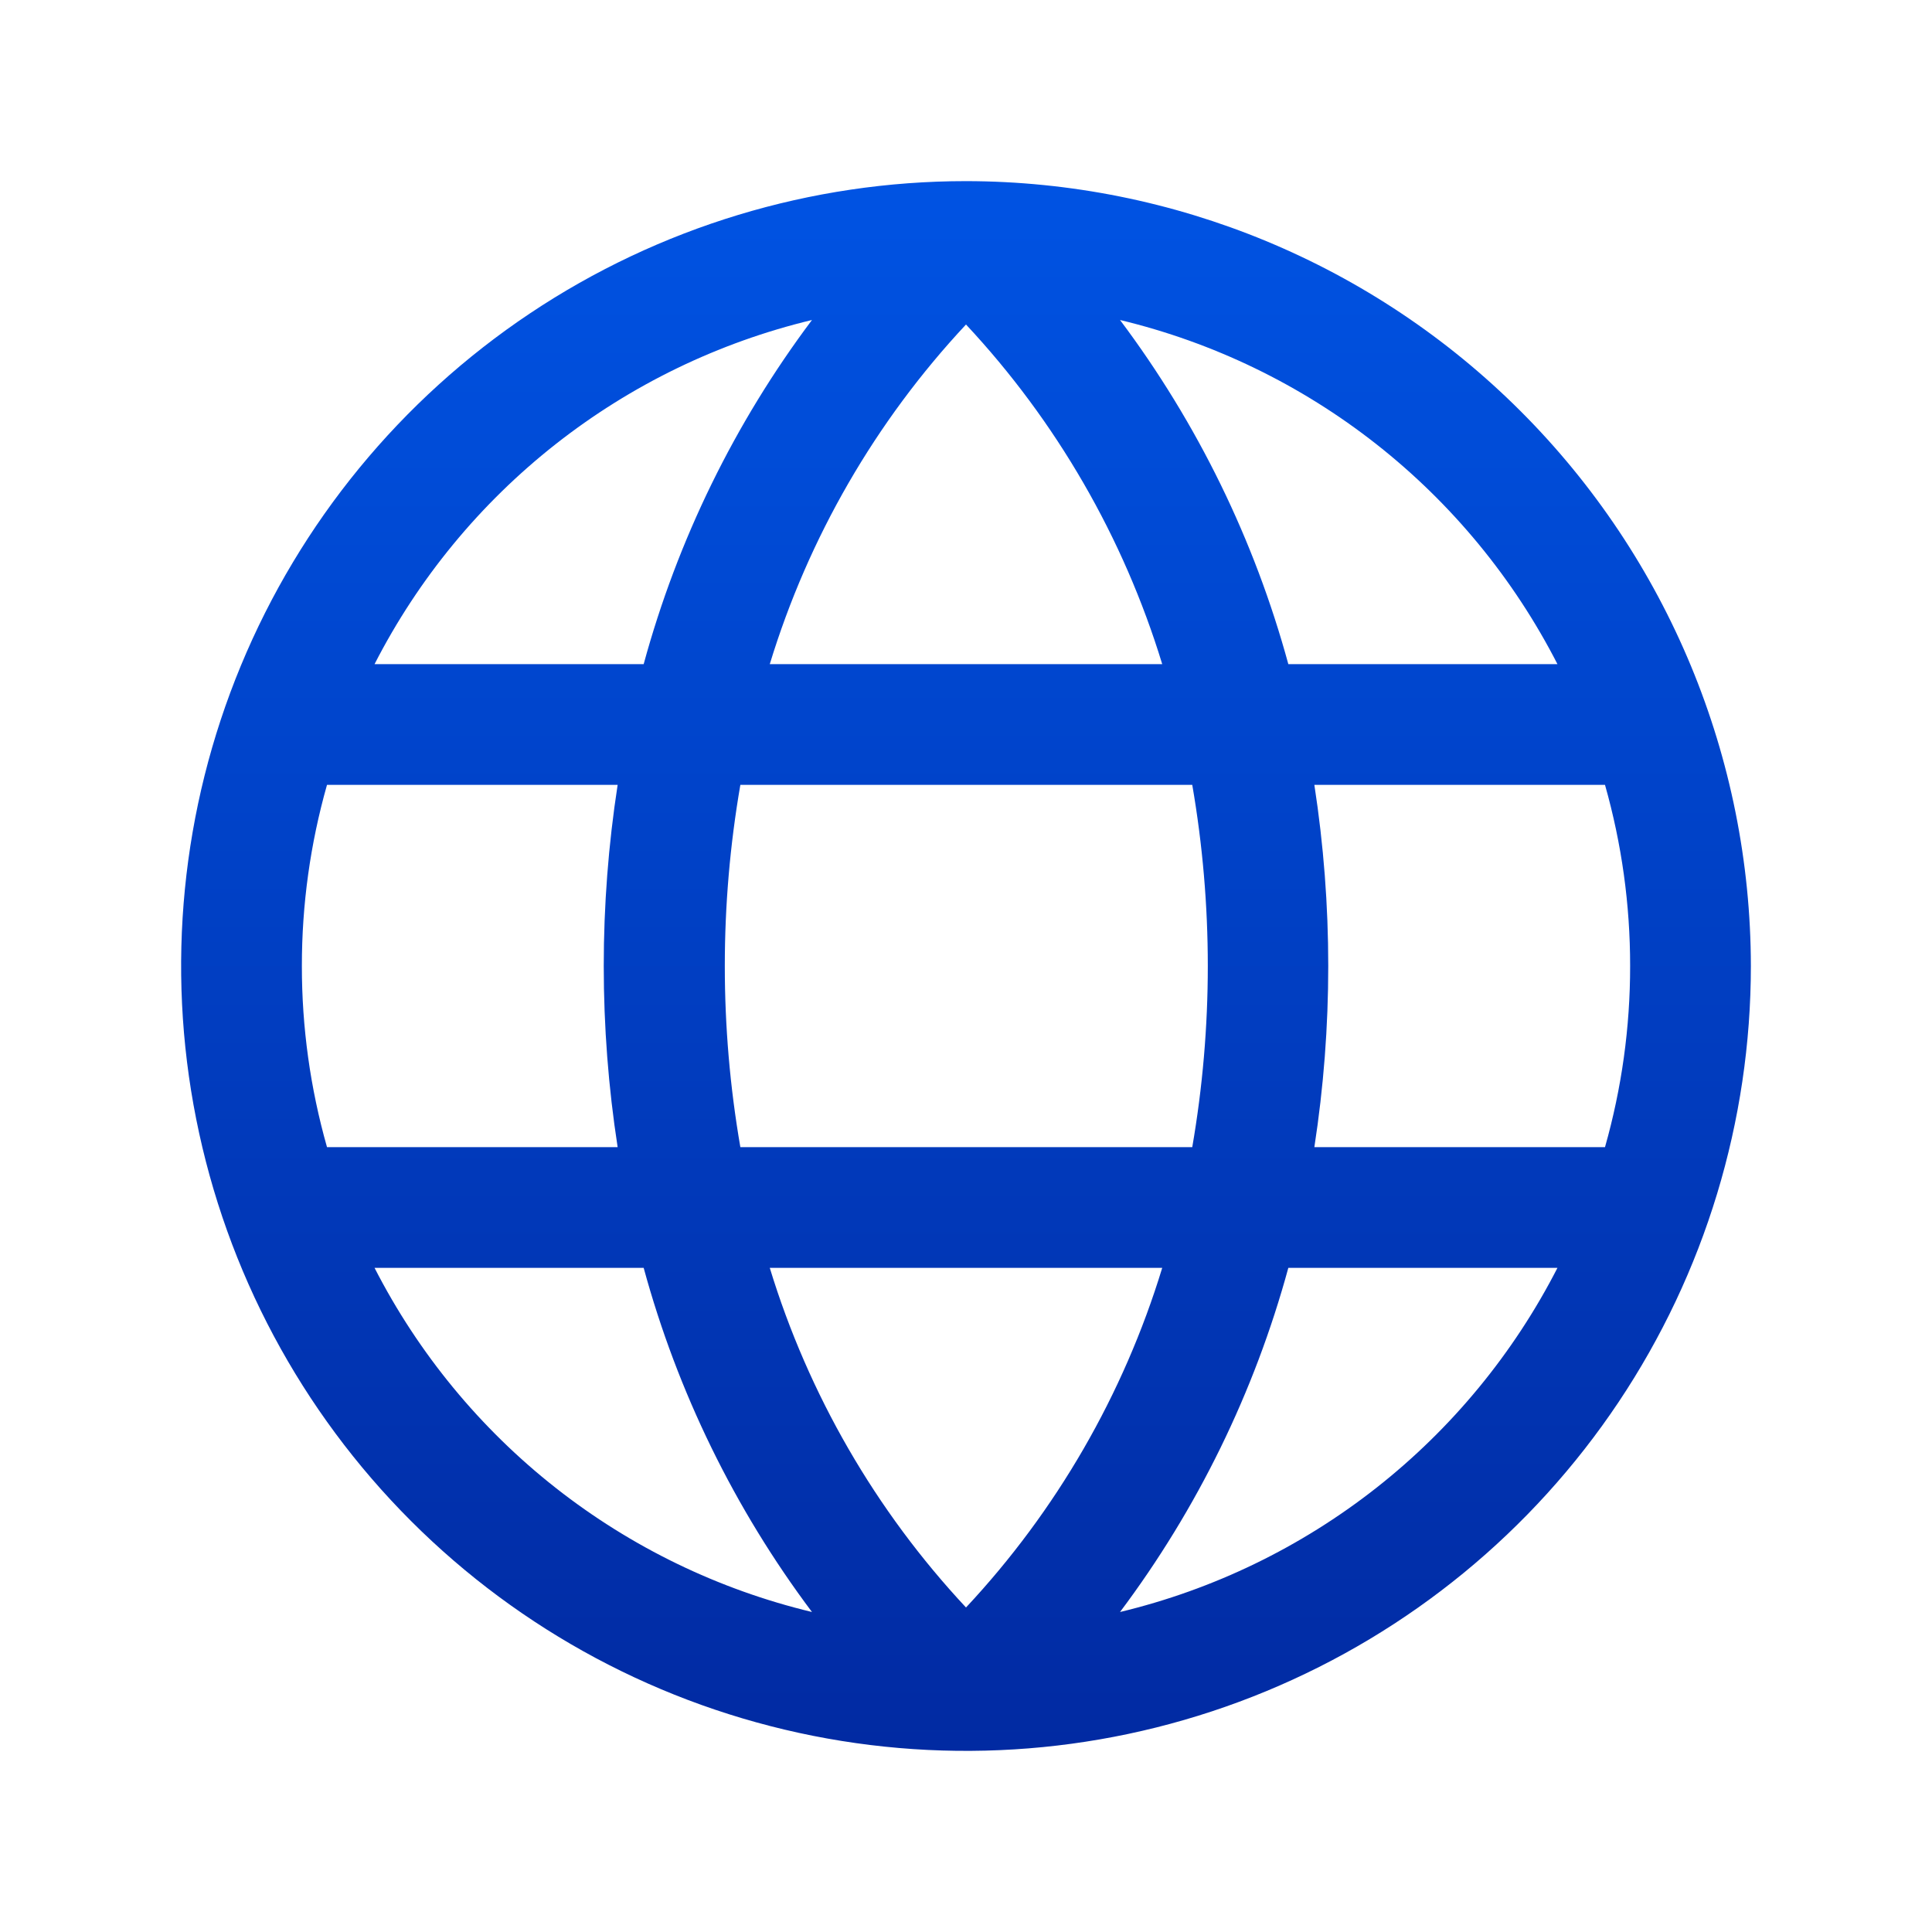 <svg width="145" height="145" viewBox="0 0 145 145" fill="none" xmlns="http://www.w3.org/2000/svg">
<path d="M72.5 13.594C60.849 13.594 49.461 17.049 39.773 23.521C30.086 29.994 22.536 39.194 18.078 49.958C13.619 60.721 12.453 72.565 14.726 83.992C16.999 95.419 22.609 105.915 30.847 114.153C39.085 122.391 49.581 128.001 61.008 130.274C72.435 132.547 84.279 131.381 95.043 126.922C105.806 122.464 115.006 114.914 121.479 105.227C127.951 95.54 131.406 84.151 131.406 72.5C131.388 56.883 125.176 41.91 114.133 30.867C103.09 19.824 88.117 13.612 72.5 13.594ZM122.344 72.5C122.348 77.097 121.713 81.672 120.458 86.094H98.645C100.035 77.085 100.035 67.915 98.645 58.906H120.458C121.713 63.328 122.348 67.903 122.344 72.5ZM57.773 95.156H87.227C84.325 104.664 79.288 113.382 72.5 120.645C65.715 113.38 60.678 104.663 57.773 95.156ZM55.565 86.094C54.009 77.098 54.009 67.902 55.565 58.906H89.481C91.037 67.902 91.037 77.098 89.481 86.094H55.565ZM22.656 72.5C22.652 67.903 23.287 63.328 24.542 58.906H46.355C44.965 67.915 44.965 77.085 46.355 86.094H24.542C23.287 81.672 22.652 77.097 22.656 72.5ZM87.227 49.844H57.773C60.675 40.336 65.712 31.618 72.5 24.355C79.285 31.62 84.322 40.337 87.227 49.844ZM116.867 49.844H96.691C94.148 40.514 89.863 31.751 84.06 24.016C91.071 25.7 97.634 28.88 103.301 33.338C108.967 37.796 113.603 43.426 116.889 49.844H116.867ZM60.94 24.016C55.137 31.751 50.852 40.514 48.309 49.844H28.111C31.398 43.426 36.033 37.796 41.699 33.338C47.366 28.88 53.929 25.7 60.94 24.016ZM28.111 95.156H48.309C50.852 104.485 55.137 113.249 60.94 120.984C53.929 119.3 47.366 116.12 41.699 111.662C36.033 107.204 31.398 101.573 28.111 95.156ZM84.06 120.984C89.863 113.249 94.148 104.485 96.691 95.156H116.889C113.603 101.573 108.967 107.204 103.301 111.662C97.634 116.12 91.071 119.3 84.06 120.984Z" fill="url(#paint0_linear_483_799)"/>
<defs>
<linearGradient id="paint0_linear_483_799" x1="72.5" y1="13.594" x2="72.5" y2="131.406" gradientUnits="userSpaceOnUse">
<stop stop-color="#0053E3"/>
<stop offset="1" stop-color="#012AA2"/>
</linearGradient>
</defs>
</svg>
